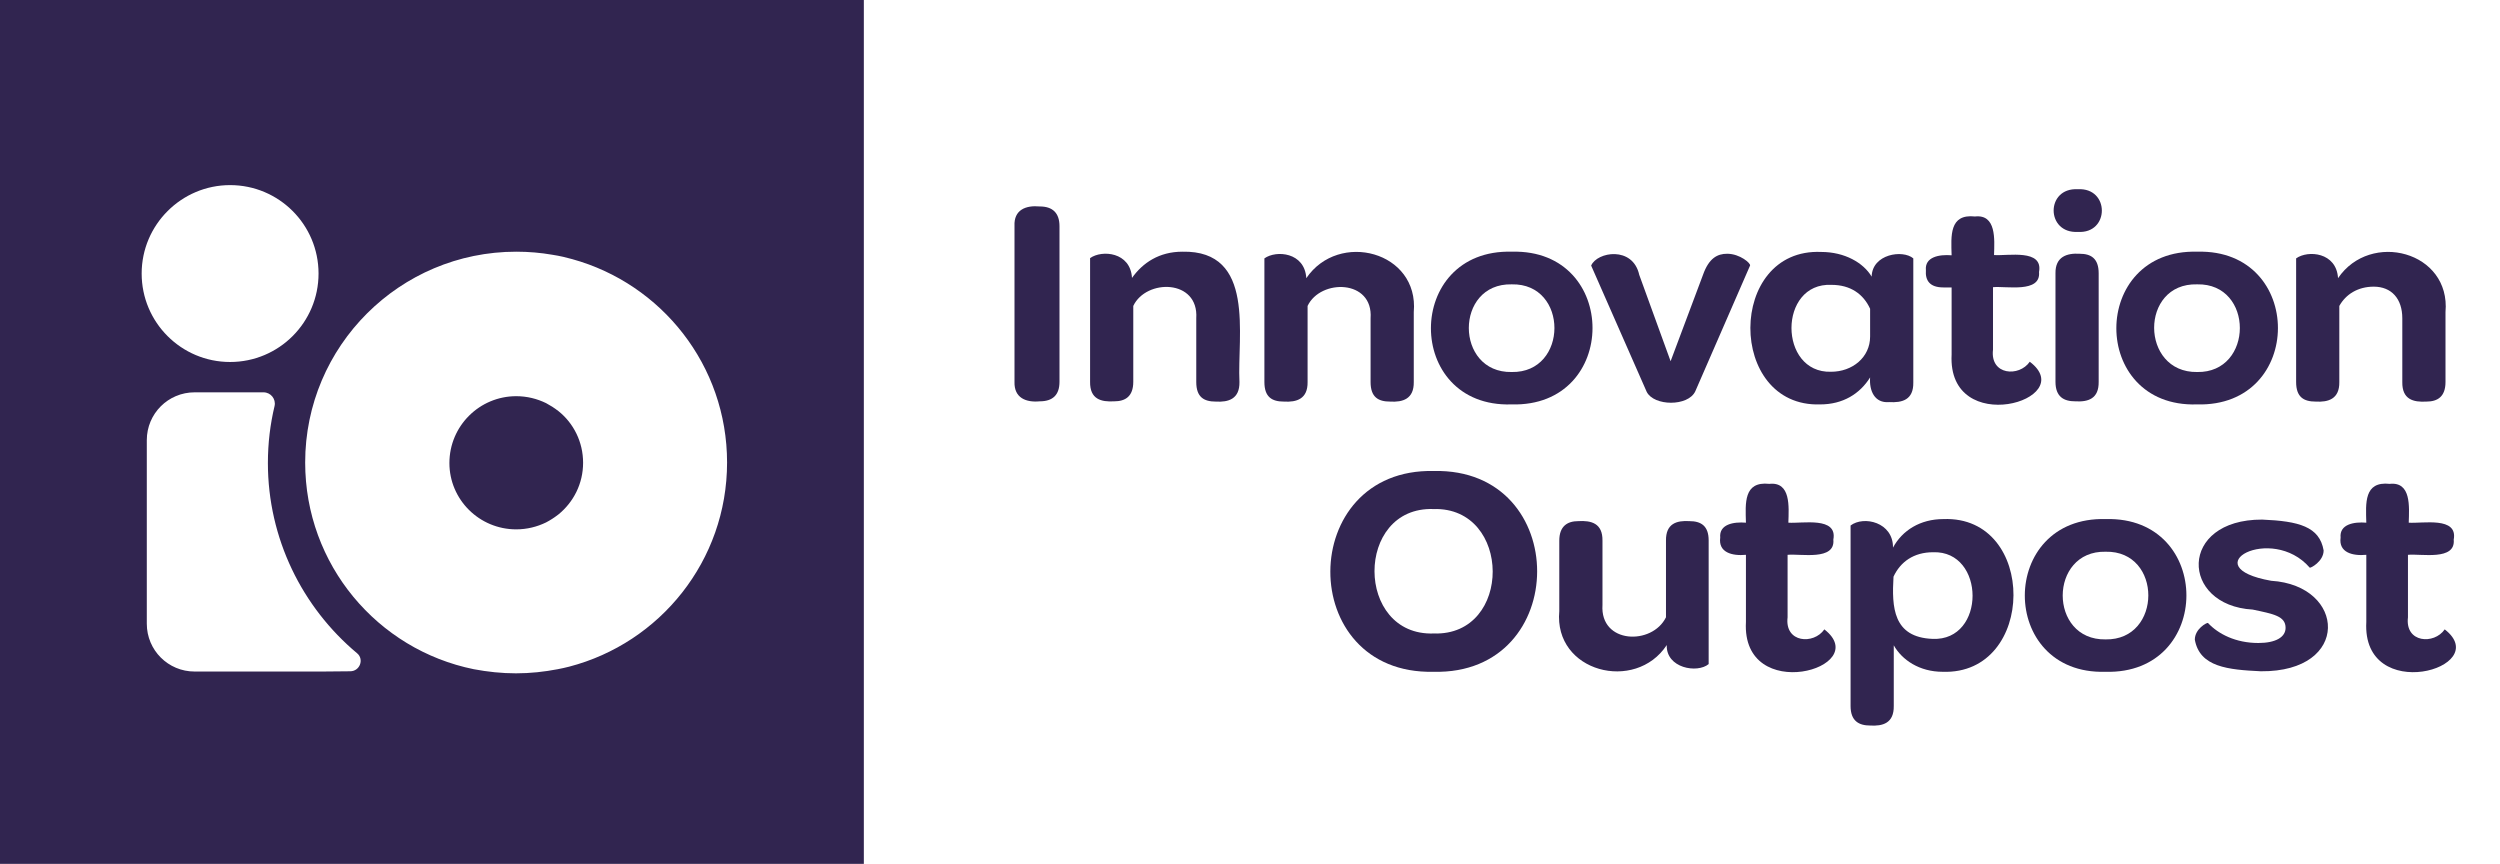 ﻿<!-- Generator: Adobe Illustrator 27.3.1, SVG Export Plug-In . SVG Version: 6.00 Build 0)  -->
<svg version="1.2" baseProfile="tiny" id="Layer_1" xmlns="http://www.w3.org/2000/svg" xmlns:xlink="http://www.w3.org/1999/xlink" x="0px" y="0px" viewBox="0 0 972.4 336" overflow="visible" xml:space="preserve" width="972.4" height="336">
<g>
	<path fill="#312550" d="M404.4,80.3c-5.4-0.5-10.1,1.3-9.8,7.6v60.6c-0.2,6.3,4.5,8.1,9.8,7.6c5.1,0,7.7-2.5,7.7-7.6V88   C412.1,82.9,409.5,80.3,404.4,80.3z" />
	<path fill="#312550" d="M459.9,97.9c-9,0-15.4,4.3-19.6,10.2c-0.6-10.1-11.7-11-16.3-7.7v48.1c-0.1,6.8,4.3,7.9,9.4,7.6   c4.3,0,7.4-1.9,7.4-7.6V119c5-10.6,25.5-10.5,24.5,4.8v24.8c0,5.9,3,7.6,7.6,7.6c4.9,0.3,9.3-1,9.2-7.6   C481.2,130.6,488.5,97.3,459.9,97.9z" />
	<path fill="#312550" d="M533.1,123.8v24.8c0,5.9,3,7.6,7.6,7.6c4.9,0.3,9.3-1,9.2-7.6v-27.2c2.1-23.6-29.2-31.8-41.8-13.2   c-0.6-10.1-11.7-11-16.3-7.7v48.1c0,5.9,3,7.6,7.6,7.6c4.9,0.3,9.3-1,9.2-7.6V119C513.6,108.4,534.2,108.6,533.1,123.8z" />
	<path fill="#312550" d="M587.9,157.3c42,1.2,42-60.5,0.2-59.4C546.1,96.7,546.1,158.6,587.9,157.3z M588,110.6   c22.2-0.5,22.1,34.5,0,34.1C565.8,145.1,565.7,110.1,588,110.6z" />
	<path fill="#312550" d="M659.4,152.2l21.3-48.9c0.4-0.8-3.9-4.6-8.9-4.6c-3.8,0-7.1,1.7-9.4,8.2l-12.6,33.6l-12.2-33.6   c-2.5-11.3-16.4-9-18.7-3.6l21.6,49.1C643.3,158,656.6,158.2,659.4,152.2z" />
	<path fill="#312550" d="M708,157.3c8.8,0,15.4-4.1,19.4-10.5c-0.4,5.1,1.7,10.1,7.4,9.6c5,0.3,9.5-0.8,9.4-7.6v-48.3   c-4.1-3.5-16-1.7-16.2,7.1c-3.2-5.4-10.5-9.6-19.6-9.6C671.7,96.4,671.7,158.5,708,157.3z M712.4,110.8c7.4,0,12.4,3.6,15,9.3v10.8   c0,8.1-6.9,13.7-15.2,13.7C691.7,145.2,691.6,109.8,712.4,110.8z" />
	<path fill="#312550" d="M755.9,111.8h3.2v26.1c-1.7,32.7,50.1,17.7,30.4,2.8c-4.1,6-15.5,5.3-14.3-4.7v-24.3   c5.1-0.5,18.7,2.4,17.9-5.9c1.7-9.1-12.1-6.2-17.5-6.6c0.2-6.2,0.9-15.9-7.4-15c-10.1-1.1-9.3,7.6-9.1,15.1   c-4.8-0.4-10.5,0.6-10,5.8C748.8,109.1,750.6,111.8,755.9,111.8z" />
	<path fill="#312550" d="M808.9,98.7c-4.9-0.3-9.5,1.1-9.4,7.6v42.2c0,5.9,3.3,7.6,7.7,7.6c5,0.3,9.2-1,9.1-7.6v-42.2   C816.3,100.5,813.3,98.7,808.9,98.7z" />
	<path fill="#312550" d="M808.2,90.2c12.4,0.8,12.5-17.3,0-16.6C795.6,72.9,795.7,90.9,808.2,90.2z" />
	<path fill="#312550" d="M854.7,97.9c-42-1.2-42,60.7-0.2,59.4C896.5,158.5,896.5,96.8,854.7,97.9z M854.6,110.6   c22.2-0.5,22.1,34.5,0,34.1C832.4,145,832.2,110,854.6,110.6z" />
	<path fill="#312550" d="M923.3,111.5c6.9,0,11.1,4.7,11.1,12.3v24.8c-0.1,6.8,4.3,7.9,9.4,7.6c4.3,0,7.4-1.9,7.4-7.6v-27.2   c2.1-23.6-29.2-31.8-41.8-13.2c-0.6-10.1-11.7-11-16.3-7.7v48.1c0,5.9,3,7.6,7.6,7.6c4.9,0.3,9.3-1,9.2-7.6V119   C912.4,114.5,917.1,111.5,923.3,111.5z" />
	<path fill="#312550" d="M557.7,183.2c-53.4-1.2-53.9,79.3-0.1,78.1C611.2,262.6,611.4,182,557.7,183.2z M557.7,246.4   c-30.7,1.1-30.8-49.5-0.1-48.4C588.1,197.1,588.4,247.4,557.7,246.4z" />
	<path fill="#312550" d="M657.1,202.7c-4.9-0.3-9.2,0.9-9.1,7.6v29.8c-5.4,11-25.7,10.4-24.7-4.8v-25c0.1-6.8-4.4-7.9-9.4-7.6   c-4.3,0-7.4,2-7.4,7.6v27.4c-2.2,23.7,29.6,31.8,41.8,13.2c-0.3,9,11.9,11.1,16.3,7.4v-48.1C664.6,204.5,661.6,202.7,657.1,202.7z" />
	<path fill="#312550" d="M709.6,244.8c-4.1,6-15.5,5.3-14.3-4.7v-24.3c5.1-0.5,18.6,2.4,17.8-5.9c1.7-9.1-12.1-6.2-17.5-6.6   c0.2-6.2,1-16-7.4-15.1c-10.1-1.1-9.3,7.6-9.1,15.1c-4.8-0.4-10.5,0.6-10,5.8c-0.8,5.8,4.6,7.2,10,6.7v26.1   C677.3,274.4,729,259.9,709.6,244.8z" />
	<path fill="#312550" d="M755.9,201.9c-9,0-16,4.4-19.6,11.1c0.1-9.9-11.4-12.5-16.5-8.6v70.2c0,5.8,3.2,7.6,7.6,7.6   c4.9,0.3,9.3-0.9,9.2-7.6V251c3.2,5.7,10,10.3,19,10.3C792.1,262.6,792.5,200.5,755.9,201.9z M751.7,248.5   c-15.4-0.6-15.9-12.3-15.2-24.2c2.7-5.8,7.9-9.5,15.4-9.5C772.3,214.1,772.5,249.4,751.7,248.5z" />
	<path fill="#312550" d="M819.1,201.9c-42-1.2-42,60.6-0.2,59.4C860.9,262.5,860.9,200.8,819.1,201.9z M819,248.7   c-22.3,0.4-22.2-34.6,0-34.1C841.2,214.1,841.1,249.1,819,248.7z" />
	<path fill="#312550" d="M883.4,225.9c-30.6-5.4,0.1-22.3,15-5.1c0.2,0.3,5.4-2.4,5.4-6.7c-1.6-9.3-9.7-11.4-23.9-12   c-32.7-0.1-31.9,33.4-3.7,35c8,1.7,12.8,2.5,12.8,7.1c0,3.6-3.8,5.9-10.6,5.9c-8.8,0-15.6-3.5-19.6-7.8c-0.4-0.2-5.1,2.3-5.1,6.5   c1.9,10.7,13,11.7,25.7,12.3C914.5,261.4,912.5,227.7,883.4,225.9z" />
	<path fill="#312550" d="M950.9,244.8c-4.1,6-15.5,5.3-14.3-4.7v-24.3c5.1-0.5,18.6,2.4,17.8-5.9c1.7-9.1-12.1-6.2-17.5-6.6   c0.2-6.2,1-16-7.4-15.1c-10.1-1.1-9.3,7.6-9.1,15.1c-4.8-0.4-10.5,0.6-10,5.8c-0.8,5.8,4.6,7.2,10,6.7v26.1   C918.6,274.4,970.3,259.9,950.9,244.8z" />
	<path fill="#312550" d="M200.8,205.9c4.2,0,8.1-1,11.6-2.7c0.8-0.4,1.6-0.9,2.4-1.4s1.6-1.1,2.4-1.7c5.9-4.8,9.6-12,9.6-20.1   c0-8.1-3.7-15.4-9.6-20.1c-0.8-0.6-1.6-1.2-2.4-1.7s-1.6-0.9-2.4-1.4c-3.5-1.7-7.4-2.7-11.6-2.7c-14.3,0-26,11.6-26,26   C174.8,194.3,186.4,205.9,200.8,205.9z" />
	<path fill="#312550" d="M0,336h336V0H0V336z M136.2,261.1l-10.8,0.1H75.7c-10.3,0-18.6-8.3-18.6-18.6v-71.4   c0-10.3,8.3-18.6,18.6-18.6h26.8c2.8,0,4.9,2.6,4.3,5.3c-1.7,7.1-2.6,14.5-2.6,22.2c0,29.3,13.3,56.1,34.7,74   C141.7,256.4,140,261.1,136.2,261.1z M200.8,97.9c4.8,0,9.5,0.4,14.1,1.2c1.4,0.2,2.8,0.5,4.2,0.8c1.2,0.3,2.4,0.6,3.5,0.9   c34.7,9.6,60.2,41.3,60.2,79.1c0,38.2-26.1,70.2-61.4,79.4c-1.5,0.4-3,0.7-4.5,1c-5.2,1-10.6,1.6-16.2,1.6   c-5.6,0-11.1-0.6-16.4-1.6c-37.5-7.6-65.6-40.7-65.6-80.4C118.7,134.6,155.5,97.9,200.8,97.9z M89.5,72c19,0,34.4,15.4,34.4,34.4   s-15.4,34.4-34.4,34.4s-34.4-15.4-34.4-34.4S70.6,72,89.5,72z" />
</g>
</svg>